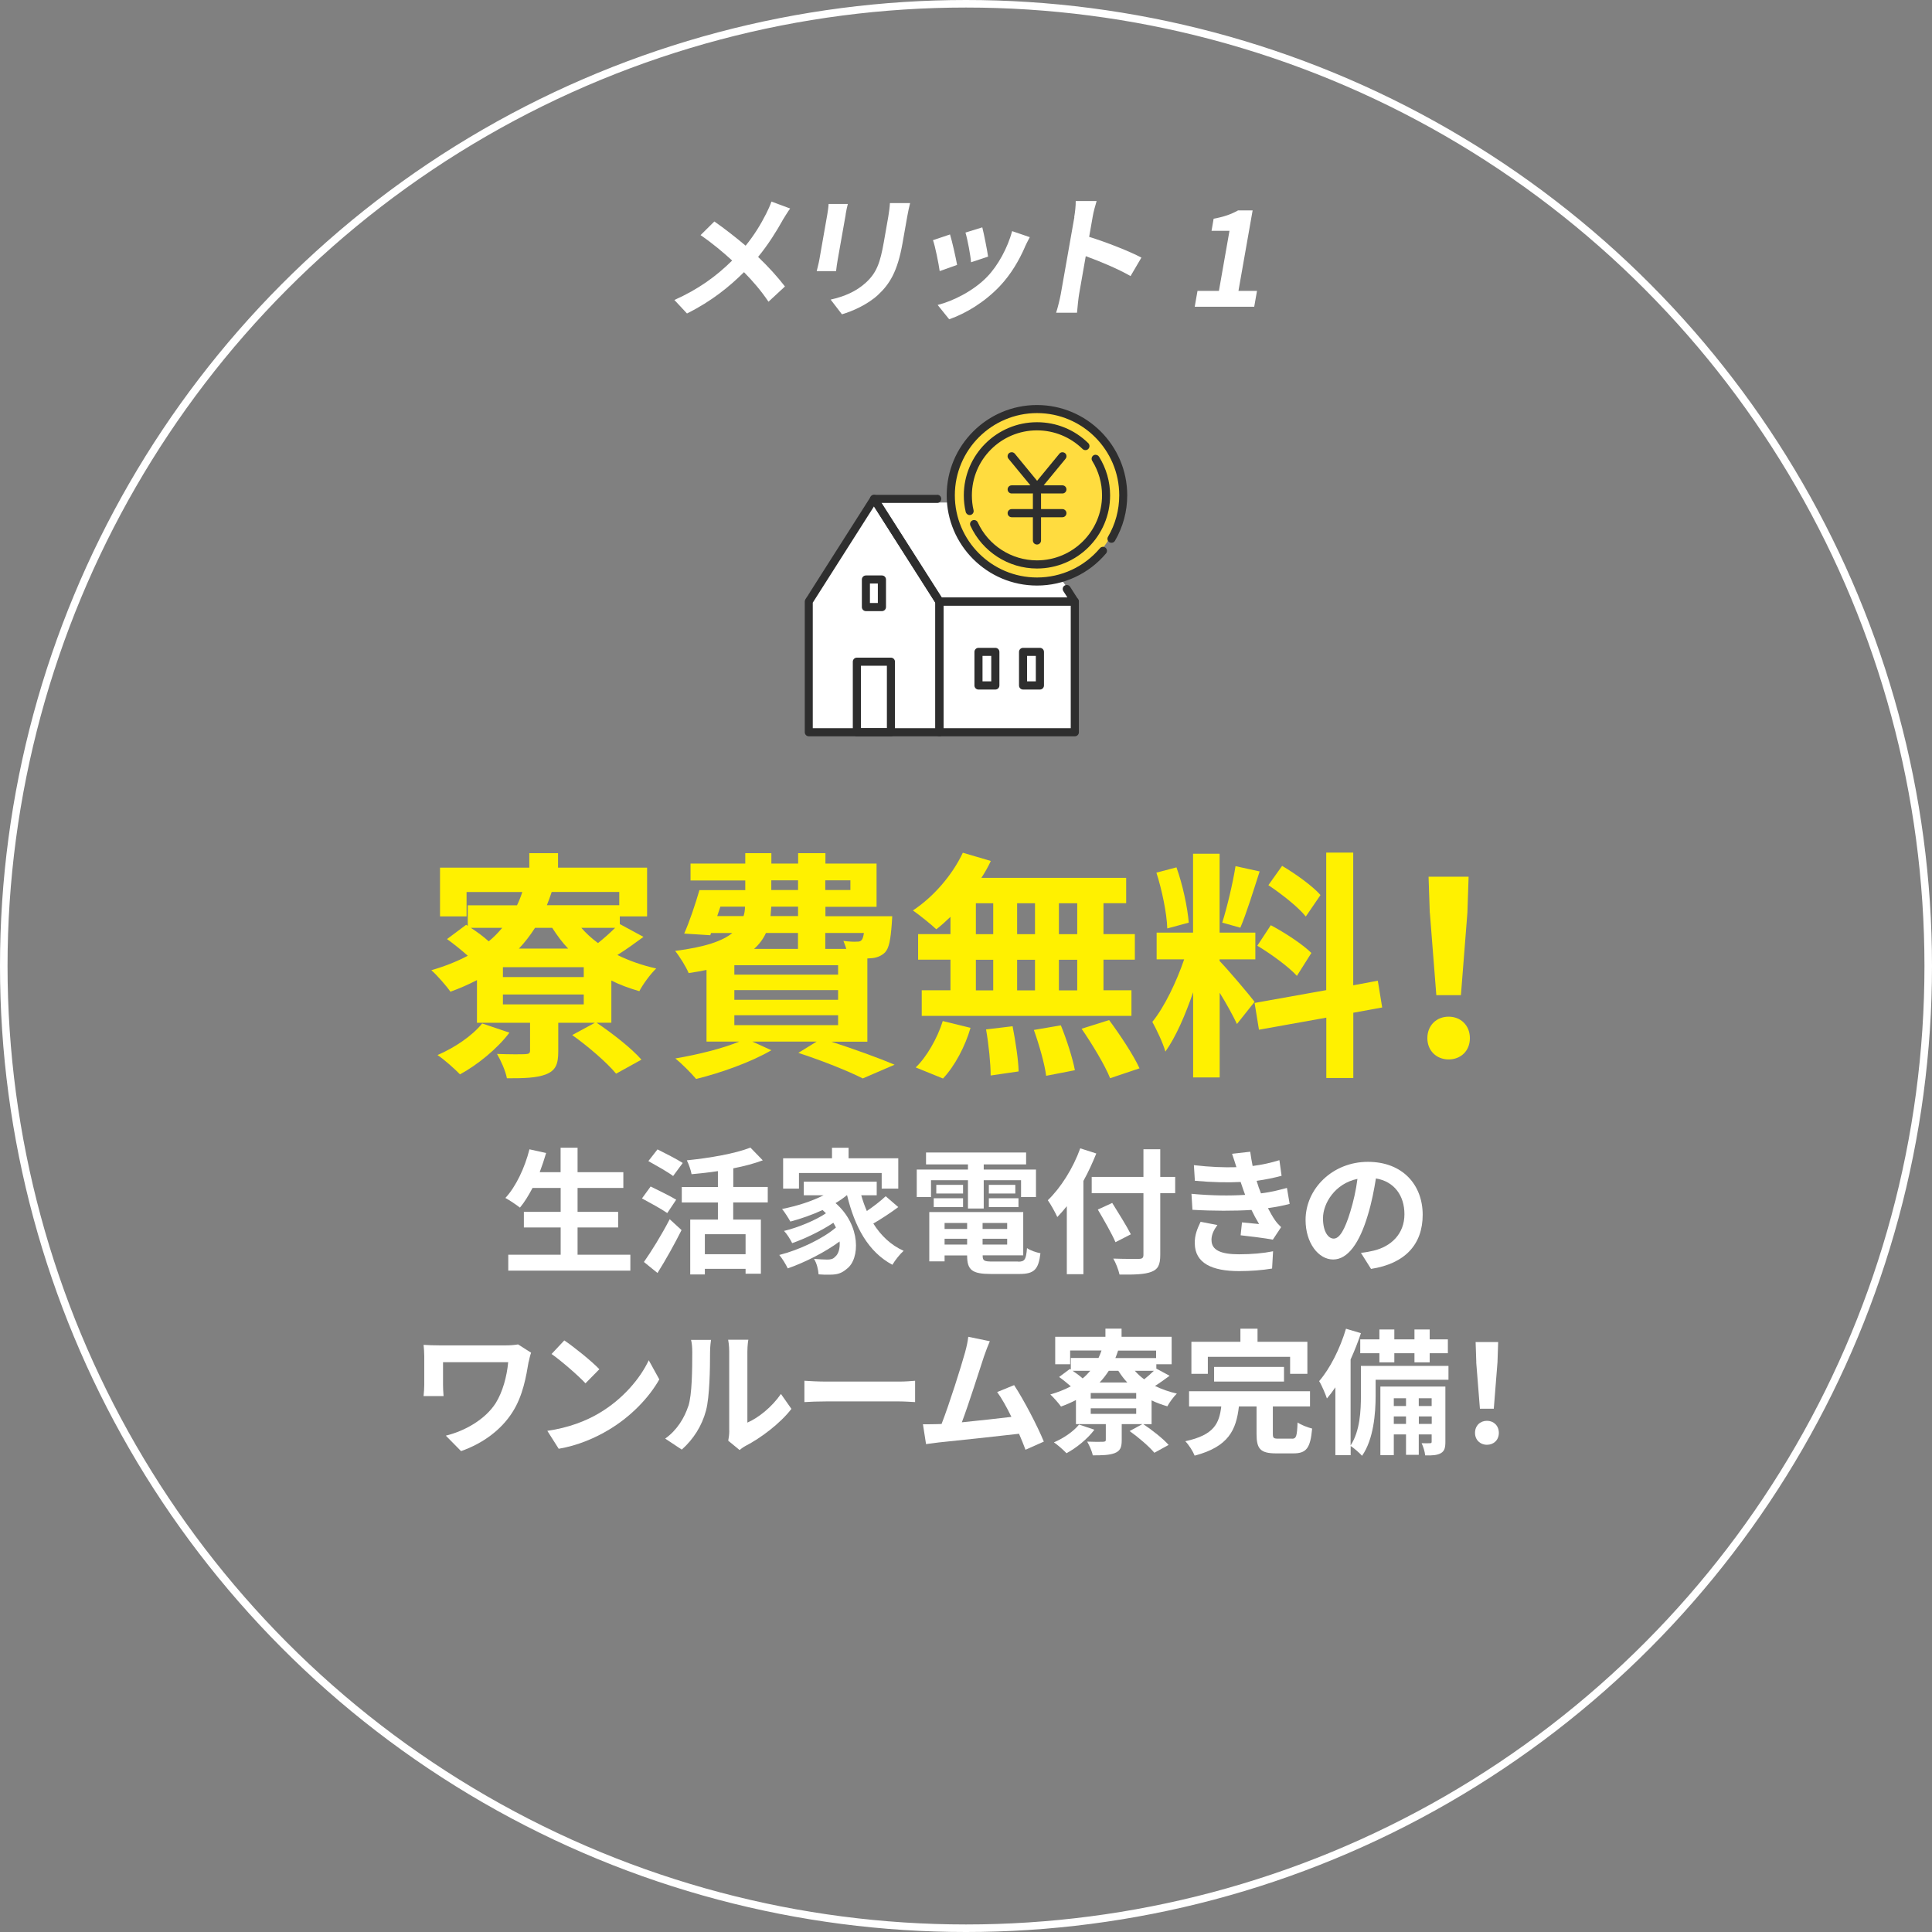 <?xml version="1.0" encoding="UTF-8"?>
<svg id="_レイヤー_1" data-name="レイヤー 1" xmlns="http://www.w3.org/2000/svg" viewBox="0 0 256.2 256.2">
  <rect x="0" y="0" width="256.2" height="256.2" fill="#808080" stroke="none"/>
  <defs>
    <style>
      .cls-1 {
        fill: #ffdc3f;
      }

      .cls-1, .cls-2, .cls-3, .cls-4 {
        stroke-width: 0px;
      }

      .cls-5 {
        fill: none;
        stroke: #fff;
        stroke-miterlimit: 10;
      }

      .cls-2 {
        fill: #2e2e2e;
      }

      .cls-3 {
        fill: #fff100;
      }

      .cls-4 {
        fill: #fff;
      }
    </style>
  </defs>
  <circle class="cls-5" cx="128.1" cy="128.1" r="127.6"/>
  <g>
    <g>
      <path class="cls-4" d="M103.76,29.25c-.78,1.4-1.89,3.19-3.23,4.82,1.34,1.28,2.58,2.64,3.56,3.92l-2.18,2.02c-.98-1.45-2.04-2.69-3.25-3.92-1.89,1.88-4.28,3.85-7.56,5.48l-1.67-1.79c3.14-1.4,5.53-3.12,7.66-5.23-1.1-1.01-2.58-2.27-4.19-3.37l1.83-1.81c1.26.87,2.9,2.15,4.15,3.21,1.15-1.42,2-2.82,2.71-4.22.24-.46.56-1.17.71-1.63l2.48.92c-.3.41-.78,1.19-1.03,1.6Z"/>
      <path class="cls-4" d="M112.15,28.43l-1.06,5.99c-.08.44-.18,1.13-.22,1.54h-2.57c.08-.34.27-1.03.36-1.56l1.05-5.98c.06-.34.15-.96.17-1.37h2.55c-.11.41-.19.8-.29,1.37ZM120.31,28.7l-.62,3.51c-.67,3.81-1.71,5.46-3.28,6.92-1.4,1.28-3.39,2.15-4.76,2.55l-1.5-1.95c1.83-.41,3.38-1.08,4.65-2.23,1.46-1.33,1.92-2.66,2.41-5.43l.59-3.37c.12-.71.19-1.28.21-1.77h2.68c-.12.5-.26,1.06-.38,1.77Z"/>
      <path class="cls-4" d="M126.92,35.13l-2.31.82c-.13-.96-.6-3.32-.89-4.1l2.26-.76c.28.9.76,3.05.94,4.04ZM135.92,32.74c-.78,1.79-1.85,3.63-3.33,5.2-2.02,2.13-4.5,3.62-6.72,4.4l-1.53-1.9c2.04-.51,4.74-1.86,6.54-3.71,1.47-1.51,2.74-3.87,3.34-6.08l2.34.8c-.31.57-.48.94-.65,1.29ZM131.03,34.03l-2.26.75c-.06-.87-.46-3.01-.74-3.94l2.23-.69c.2.76.66,3.07.77,3.88Z"/>
      <path class="cls-4" d="M142.45,28.79c.11-.62.21-1.51.2-2.13h2.77c-.18.62-.41,1.4-.53,2.13l-.46,2.62c2.25.69,5.44,1.95,6.93,2.75l-1.44,2.45c-1.66-.96-4.14-1.99-5.94-2.64l-.88,5.02c-.09.51-.22,1.76-.28,2.48h-2.77c.23-.71.49-1.77.62-2.48l1.8-10.2Z"/>
      <path class="cls-4" d="M158.82,38.57h2.82l1.4-7.96h-2.38l.28-1.61c1.36-.25,2.32-.58,3.24-1.1h1.93l-1.88,10.67h2.46l-.37,2.11h-7.89l.37-2.11Z"/>
    </g>
    <g>
      <path class="cls-3" d="M81.06,135.62h-1.95c2.05,1.38,4.64,3.39,5.95,4.9l-3.36,1.86c-1.18-1.44-3.74-3.65-5.82-5.12l3.01-1.63h-4.86v3.81c0,1.7-.35,2.53-1.66,3.04-1.28.48-2.91.51-5.15.51-.19-1.02-.8-2.34-1.31-3.23,1.47.06,3.26.06,3.74.03.48-.03.64-.1.64-.48v-3.68h-7.04v-5.66c-1.12.58-2.27,1.09-3.52,1.54-.51-.74-1.79-2.21-2.53-2.85,1.76-.51,3.39-1.15,4.83-1.92-.83-.74-1.86-1.57-2.75-2.21l2.53-1.89.22.13v-2.72h6.53c.26-.54.51-1.15.7-1.76h-7.39v3.23h-3.52v-6.46h11.84v-1.92h3.81v1.92h11.81v6.46h-3.62v1.02l3.14,1.7c-1.18.86-2.37,1.73-3.46,2.4,1.57.77,3.3,1.38,5.15,1.79-.74.7-1.76,2.08-2.24,3.01-1.31-.38-2.56-.83-3.71-1.41v5.6ZM67.56,136.93c-1.6,2.14-4.26,4.29-6.56,5.54-.67-.7-2.11-1.98-2.98-2.56,2.3-.99,4.61-2.56,5.92-4.19l3.62,1.22ZM62.44,123.04c.83.54,1.7,1.18,2.37,1.79.67-.54,1.25-1.15,1.79-1.79h-4.16ZM77.41,128.26h-10.72v1.31h10.72v-1.31ZM77.41,131.88h-10.72v1.31h10.72v-1.31ZM70.95,123.04c-.64.99-1.34,1.92-2.14,2.75h6.53c-.8-.83-1.47-1.76-2.11-2.75h-2.27ZM73.16,118.28c-.19.61-.42,1.18-.64,1.76h9.6v-1.76h-8.96ZM77.09,123.04c.64.74,1.38,1.41,2.21,2.02.8-.64,1.63-1.38,2.27-2.02h-4.48Z"/>
      <path class="cls-3" d="M110.18,138.12c3.07.99,6.43,2.21,8.45,3.07l-4.22,1.82c-1.89-.96-5.22-2.3-8.54-3.39l2.43-1.5h-8.54l2.53,1.15c-2.66,1.57-6.72,3.01-9.98,3.81-.61-.74-1.95-2.08-2.75-2.72,2.98-.51,6.24-1.31,8.48-2.24h-4.35v-9.5c-.74.16-1.5.29-2.37.42-.32-.8-1.22-2.24-1.79-2.94,3.97-.51,6.27-1.31,7.58-2.37h-2.82l-.1.29-3.46-.22c.7-1.57,1.47-3.87,2.02-5.76h6.08v-1.28h-7.26v-2.24h7.26v-1.38h3.46v1.38h3.55v-1.38h3.62v1.38h6.78v5.73h-6.78v1.25h8.86s-.03.64-.06.99c-.16,2.08-.35,3.23-.9,3.81-.48.48-1.18.74-1.86.77-.13,0-.29.03-.48.03v11.04h-4.83ZM95.11,121.48h3.49c.13-.38.19-.8.19-1.25h-3.26l-.42,1.25ZM111.14,128h-13.76v1.25h13.76v-1.25ZM111.14,131.3h-13.76v1.28h13.76v-1.28ZM97.38,135.94h13.76v-1.31h-13.76v1.31ZM101.57,123.72c-.35.77-.86,1.47-1.57,2.11h5.82v-2.11h-4.26ZM105.83,120.23h-3.55c-.03.42-.06.83-.1,1.25h3.65v-1.25ZM102.28,118.02h3.55v-1.28h-3.55v1.28ZM109.44,116.74v1.28h3.33v-1.28h-3.33ZM109.44,123.72v2.11h2.78c-.1-.38-.26-.77-.38-1.06.74.1,1.41.13,1.76.1.29,0,.48,0,.67-.22.13-.16.22-.45.29-.93h-5.12Z"/>
      <path class="cls-3" d="M126.05,121.57c-.64.61-1.25,1.18-1.89,1.66-.7-.67-2.24-1.89-3.1-2.5,2.69-1.76,5.22-4.67,6.62-7.65l3.71,1.09c-.35.77-.77,1.5-1.25,2.24h19.2v3.36h-3.01v4.1h4.16v3.39h-4.16v4.06h3.71v3.39h-27.81v-3.39h3.81v-4.06h-4.29v-3.39h4.29v-2.3ZM121.44,141.54c1.41-1.34,2.85-3.81,3.58-6.14l3.68.9c-.7,2.43-2.08,5.06-3.65,6.72l-3.62-1.47ZM129.41,123.88h2.3v-4.1h-2.3v4.1ZM129.41,131.33h2.3v-4.06h-2.3v4.06ZM134.28,136.1c.38,1.95.77,4.48.8,5.98l-3.71.54c0-1.54-.26-4.16-.61-6.11l3.52-.42ZM137.25,123.88v-4.1h-2.37v4.1h2.37ZM134.88,127.27v4.06h2.37v-4.06h-2.37ZM140.68,135.97c.77,1.89,1.57,4.38,1.86,5.95l-3.81.74c-.19-1.54-.93-4.13-1.63-6.08l3.58-.61ZM142.85,119.78h-2.43v4.1h2.43v-4.1ZM142.85,127.27h-2.43v4.06h2.43v-4.06ZM147.08,135.27c1.44,1.95,3.23,4.64,4.03,6.4l-3.9,1.31c-.67-1.7-2.37-4.51-3.78-6.56l3.65-1.15Z"/>
      <path class="cls-3" d="M164.04,135.81c-.48-1.02-1.38-2.69-2.3-4.16v11.23h-3.52v-11.3c-1.02,2.98-2.3,5.95-3.68,7.87-.32-1.15-1.15-2.88-1.73-3.94,1.6-1.95,3.23-5.38,4.22-8.29h-3.65v-3.55h4.83v-10.46h3.52v10.46h4.74v3.55h-4.74v.22c.93.93,3.97,4.51,4.64,5.41l-2.34,2.94ZM154.79,123.11c-.06-1.98-.7-5.09-1.44-7.39l2.66-.7c.83,2.3,1.47,5.34,1.63,7.33l-2.85.77ZM167.04,115.56c-.83,2.56-1.76,5.6-2.56,7.46l-2.4-.67c.64-2.02,1.41-5.25,1.76-7.49l3.2.7ZM179.46,134.31v8.64h-3.58v-8l-8.93,1.6-.58-3.55,9.5-1.7v-18.24h3.58v17.6l3.26-.61.58,3.55-3.84.7ZM168.52,122.69c1.86.99,4.22,2.53,5.38,3.68l-1.92,3.04c-1.06-1.18-3.39-2.88-5.25-4l1.79-2.72ZM173.16,121.54c-.99-1.25-3.2-2.98-4.96-4.16l1.82-2.56c1.79,1.06,4.06,2.69,5.09,3.87l-1.95,2.85Z"/>
      <path class="cls-3" d="M189.28,137.67c0-1.7,1.22-2.85,2.82-2.85s2.82,1.15,2.82,2.85-1.22,2.82-2.82,2.82-2.82-1.15-2.82-2.82ZM189.6,121.03l-.16-4.77h5.31l-.16,4.77-.86,10.94h-3.26l-.86-10.94Z"/>
      <path class="cls-4" d="M83.59,166.39v2.11h-16.19v-2.11h6.95v-3.62h-4.88v-2.07h4.88v-3.17h-3.73c-.52.99-1.08,1.91-1.67,2.61-.43-.34-1.39-.99-1.93-1.28,1.4-1.51,2.57-4,3.19-6.45l2.21.49c-.25.86-.54,1.71-.85,2.54h2.77v-3.24h2.25v3.24h6.07v2.09h-6.07v3.17h5.38v2.07h-5.38v3.62h6.99Z"/>
      <path class="cls-4" d="M88.48,160.86c-.74-.52-2.29-1.37-3.35-1.94l1.15-1.58c.99.49,2.59,1.26,3.39,1.75l-1.19,1.78ZM85.39,167.35c.95-1.35,2.34-3.58,3.42-5.67l1.57,1.44c-.95,1.89-2.09,3.94-3.19,5.69l-1.8-1.46ZM89.26,155.95c-.7-.54-2.23-1.39-3.28-1.98l1.21-1.55c1.01.5,2.57,1.3,3.35,1.8l-1.28,1.73ZM97.23,159.46v2.27h3.67v7.18h-2.03v-.65h-5.4v.74h-1.94v-7.27h3.67v-2.27h-4.79v-2.05h4.79v-2.11c-1.17.18-2.38.31-3.49.41-.09-.52-.38-1.35-.63-1.84,3.06-.31,6.45-.9,8.43-1.69l1.64,1.69c-1.15.43-2.5.79-3.91,1.06v2.47h4.57v2.05h-4.57ZM98.87,163.67h-5.4v2.65h5.4v-2.65Z"/>
      <path class="cls-4" d="M119.12,160.07c-1.03.77-2.27,1.58-3.31,2.18.99,1.58,2.32,2.86,4.02,3.62-.47.41-1.15,1.26-1.49,1.85-3.21-1.71-4.99-5.02-6.01-9.22h-.04c-.45.38-.95.72-1.49,1.04,3.39,2.95,3.26,7.44,1.48,8.73-.67.58-1.26.76-2.2.76-.45.02-1.01,0-1.53-.04-.04-.59-.22-1.46-.61-2.05.68.05,1.26.09,1.73.09s.79-.05,1.08-.38c.41-.32.67-1.06.59-2.02-1.96,1.44-4.63,2.79-6.88,3.57-.25-.54-.72-1.31-1.12-1.78,2.59-.65,5.73-2.12,7.51-3.64-.11-.22-.22-.43-.34-.63-1.53,1.03-3.75,2.11-5.46,2.7-.23-.47-.68-1.21-1.08-1.62,1.82-.43,4.21-1.42,5.56-2.34-.14-.14-.29-.29-.45-.43-1.37.63-2.84,1.15-4.27,1.53-.22-.41-.76-1.26-1.1-1.67,1.93-.38,3.93-1.01,5.51-1.82h-2.63v-1.8h9.67v1.8h-2.05c.2.72.45,1.42.74,2.09.9-.61,1.85-1.35,2.5-1.96l1.67,1.44ZM105.96,157.62h-2.11v-4.02h6.48v-1.4h2.2v1.4h6.59v4.02h-2.2v-2.07h-10.97v2.07Z"/>
      <path class="cls-4" d="M123.46,158.74h-1.89v-3.65h6.79v-.68h-5.56v-1.58h13.27v1.58h-5.62v.68h6.93v3.65h-1.98v-2.23h-4.95v3.75h-2.09v-3.75h-4.9v2.23ZM135,167.31c.9,0,1.06-.27,1.19-1.8.43.31,1.24.58,1.78.68-.25,2.16-.83,2.75-2.79,2.75h-3.78c-2.47,0-3.15-.52-3.15-2.41v-.05h-2.99v.79h-2.03v-6.54h12.46v5.74h-5.38v.05c0,.67.2.77,1.3.77h3.4ZM123.82,158.9h3.89v1.17h-3.89v-1.17ZM127.71,158.27h-3.55v-1.15h3.55v1.15ZM125.26,162.18v.79h2.99v-.79h-2.99ZM128.25,165.04v-.77h-2.99v.77h2.99ZM133.56,162.18h-3.26v.79h3.26v-.79ZM133.56,165.04v-.77h-3.26v.77h3.26ZM134.64,157.12v1.15h-3.51v-1.15h3.51ZM131.13,158.9h3.93v1.17h-3.93v-1.17Z"/>
      <path class="cls-4" d="M145.38,152.96c-.49,1.21-1.04,2.43-1.71,3.64v12.37h-2.2v-9.02c-.41.52-.85,1.01-1.26,1.44-.23-.52-.88-1.71-1.26-2.23,1.71-1.64,3.35-4.23,4.3-6.88l2.12.68ZM155.84,158.22h-1.98v8.17c0,1.39-.32,1.94-1.19,2.27-.88.34-2.23.38-4.21.36-.13-.61-.5-1.57-.83-2.12,1.39.05,2.97.05,3.39.04.45,0,.61-.14.61-.54v-8.17h-6.86v-2.16h6.86v-3.67h2.23v3.67h1.98v2.16ZM147.92,164.72c-.47-1.1-1.53-2.95-2.34-4.32l1.91-.88c.81,1.31,1.93,3.08,2.47,4.16l-2.03,1.04Z"/>
      <path class="cls-4" d="M165.11,158.43c-.09-.22-.16-.43-.23-.63-.14-.41-.25-.76-.36-1.06-1.69.09-3.8.05-6.07-.16l-.13-2.07c2.14.25,3.98.32,5.64.27-.18-.58-.36-1.15-.58-1.78l2.41-.27c.09.65.2,1.28.32,1.89,1.24-.16,2.4-.41,3.55-.77l.29,2.07c-.99.27-2.12.5-3.31.67.09.29.18.58.27.85.09.25.2.52.31.81,1.48-.18,2.56-.49,3.44-.72l.36,2.12c-.83.22-1.8.41-2.88.56.31.58.61,1.13.94,1.6.23.34.49.61.81.92l-1.1,1.66c-1.01-.2-2.95-.43-4.27-.58l.18-1.71c.76.07,1.73.16,2.27.22-.38-.63-.72-1.26-1.01-1.87-2.21.14-5.11.14-7.83-.02l-.13-2.12c2.68.25,5.11.27,7.11.14ZM160.66,164.46c0,1.33,1.26,1.87,3.64,1.87,1.71,0,3.24-.14,4.52-.4l-.13,2.29c-1.26.22-2.9.34-4.38.34-3.6,0-5.83-1.06-5.87-3.64-.04-1.15.36-2.03.77-2.9l2.23.43c-.43.59-.79,1.22-.79,2Z"/>
      <path class="cls-4" d="M181.82,168.28l-1.35-2.14c.68-.07,1.19-.18,1.67-.29,2.3-.54,4.1-2.2,4.1-4.83,0-2.48-1.35-4.34-3.78-4.75-.25,1.53-.56,3.19-1.08,4.88-1.08,3.64-2.63,5.87-4.59,5.87s-3.66-2.2-3.66-5.24c0-4.16,3.6-7.71,8.26-7.71s7.27,3.1,7.27,7.02-2.32,6.48-6.86,7.18ZM176.86,164.25c.76,0,1.46-1.13,2.2-3.56.41-1.33.76-2.86.95-4.36-2.97.61-4.57,3.24-4.57,5.22,0,1.82.72,2.7,1.42,2.7Z"/>
      <path class="cls-4" d="M70.1,180.58c-.32,1.89-.74,4.5-2.14,6.68-1.49,2.36-3.94,4.16-6.82,5.17l-2.02-2.05c2.43-.59,5.2-2.09,6.63-4.34.9-1.46,1.46-3.46,1.64-5.4h-8.64v3.01c0,.27.02.92.07,1.48h-2.65c.05-.56.09-.99.09-1.48v-3.8c0-.49-.04-1.04-.09-1.51.58.04,1.37.07,2.21.07h8.61c.61,0,1.22-.04,1.71-.13l1.73,1.1c-.11.27-.27.95-.32,1.21Z"/>
      <path class="cls-4" d="M79.48,187.38c3.08-1.82,5.42-4.57,6.55-7l1.4,2.54c-1.37,2.43-3.76,4.92-6.66,6.66-1.82,1.1-4.14,2.11-6.68,2.54l-1.51-2.38c2.81-.4,5.15-1.31,6.9-2.36ZM79.48,181.57l-1.84,1.87c-.94-1.01-3.19-2.97-4.5-3.89l1.69-1.8c1.26.85,3.6,2.72,4.65,3.82Z"/>
      <path class="cls-4" d="M91.28,186.47c.5-1.55.52-4.95.52-7.13,0-.72-.05-1.21-.16-1.66h2.65c-.02.09-.13.88-.13,1.64,0,2.12-.05,5.92-.54,7.74-.54,2.03-1.67,3.8-3.21,5.17l-2.2-1.46c1.58-1.12,2.56-2.77,3.06-4.3ZM96.7,189.71v-10.5c0-.81-.13-1.49-.14-1.55h2.68c-.02.05-.13.76-.13,1.57v9.42c1.46-.63,3.24-2.05,4.45-3.8l1.39,1.98c-1.49,1.94-4.09,3.89-6.1,4.92-.4.22-.61.4-.77.54l-1.51-1.24c.07-.34.14-.85.14-1.33Z"/>
      <path class="cls-4" d="M109.57,183.21h9.67c.85,0,1.64-.07,2.11-.11v2.83c-.43-.02-1.35-.09-2.11-.09h-9.67c-1.03,0-2.23.04-2.9.09v-2.83c.65.05,1.96.11,2.9.11Z"/>
      <path class="cls-4" d="M130.49,179.86c-.58,1.76-2.03,6.34-2.94,8.75,2.2-.22,4.75-.5,6.57-.72-.63-1.3-1.3-2.5-1.89-3.29l2.25-.92c1.28,1.94,3.12,5.47,3.94,7.49l-2.43,1.08c-.23-.61-.52-1.35-.86-2.12-2.92.34-8.37.92-10.64,1.15-.45.05-1.12.14-1.69.22l-.41-2.63c.61,0,1.39,0,1.98-.02.14,0,.32-.02.49-.02,1.04-2.66,2.59-7.6,3.11-9.47.25-.92.36-1.48.43-2.09l2.86.59c-.23.54-.5,1.21-.77,2Z"/>
      <path class="cls-4" d="M152.72,188.86h-1.1c1.15.77,2.61,1.91,3.35,2.75l-1.89,1.04c-.67-.81-2.11-2.05-3.28-2.88l1.69-.92h-2.74v2.14c0,.95-.2,1.42-.94,1.71-.72.27-1.64.29-2.9.29-.11-.58-.45-1.31-.74-1.82.83.04,1.84.04,2.11.02s.36-.05.36-.27v-2.07h-3.96v-3.19c-.63.32-1.28.61-1.98.86-.29-.41-1.01-1.24-1.42-1.6.99-.29,1.91-.65,2.72-1.08-.47-.41-1.04-.88-1.55-1.24l1.42-1.06.13.07v-1.53h3.67c.14-.31.29-.65.4-.99h-4.16v1.82h-1.98v-3.64h6.66v-1.08h2.14v1.08h6.64v3.64h-2.03v.58l1.76.95c-.67.49-1.33.97-1.94,1.35.88.43,1.85.77,2.9,1.01-.41.4-.99,1.17-1.26,1.69-.74-.22-1.44-.47-2.09-.79v3.15ZM145.12,189.6c-.9,1.21-2.39,2.41-3.69,3.11-.38-.4-1.19-1.12-1.67-1.44,1.3-.56,2.59-1.44,3.33-2.36l2.03.68ZM142.24,181.78c.47.31.95.67,1.33,1.01.38-.31.7-.65,1.01-1.01h-2.34ZM150.67,184.72h-6.03v.74h6.03v-.74ZM150.67,186.75h-6.03v.74h6.03v-.74ZM147.03,181.78c-.36.56-.76,1.08-1.21,1.55h3.67c-.45-.47-.83-.99-1.19-1.55h-1.28ZM148.27,179.1c-.11.34-.23.67-.36.99h5.4v-.99h-5.04ZM150.49,181.78c.36.41.77.79,1.24,1.13.45-.36.92-.77,1.28-1.13h-2.52Z"/>
      <path class="cls-4" d="M171.31,190.79c.59,0,.68-.29.76-2.16.43.32,1.37.67,1.93.81-.23,2.61-.77,3.29-2.48,3.29h-2.3c-2.09,0-2.59-.61-2.59-2.56v-3.66h-2.34c-.36,3.1-1.35,5.33-5.87,6.52-.22-.56-.77-1.44-1.24-1.91,3.85-.83,4.5-2.38,4.77-4.61h-4.27v-2.02h16.04v2.02h-4.93v3.62c0,.58.11.65.76.65h1.78ZM160.17,182.18h-2.18v-4.25h6.5v-1.73h2.27v1.73h6.61v4.25h-2.29v-2.25h-10.91v2.25ZM161,183.21v-1.94h9.27v1.94h-9.27Z"/>
      <path class="cls-4" d="M192.09,182.97h-9.67v2.12c0,2.34-.27,5.78-1.8,7.96-.31-.36-1.1-1.04-1.51-1.3v1.22h-2.03v-9c-.36.54-.74,1.04-1.12,1.48-.16-.5-.68-1.75-1.03-2.3,1.44-1.67,2.77-4.3,3.56-6.95l1.98.59c-.38,1.15-.85,2.34-1.37,3.49v11.4c1.26-1.93,1.37-4.65,1.37-6.63v-3.92h11.61v1.84ZM182.92,177.61v-1.31h1.98v1.31h2.67v-1.31h2.02v1.31h2.41v1.84h-2.41v1.21h-2.02v-1.21h-2.67v1.21h-1.98v-1.21h-2.54v-1.84h2.54ZM191.67,191.18c0,.81-.11,1.24-.61,1.53-.49.27-1.13.31-2.07.29-.04-.49-.25-1.15-.47-1.62.5.02.95.02,1.13,0,.16,0,.2-.04.2-.22v-.94h-1.71v2.7h-1.69v-2.7h-1.62v2.74h-1.78v-9.09h8.62v7.31ZM184.83,185.42v1.03h1.62v-1.03h-1.62ZM186.45,188.82v-.99h-1.62v.99h1.62ZM188.14,185.42v1.03h1.71v-1.03h-1.71ZM189.86,188.82v-.99h-1.71v.99h1.71Z"/>
      <path class="cls-4" d="M195.6,190.01c0-.95.68-1.6,1.58-1.6s1.58.65,1.58,1.6-.68,1.58-1.58,1.58-1.58-.65-1.58-1.58ZM195.77,180.65l-.09-2.68h2.99l-.09,2.68-.49,6.16h-1.84l-.49-6.16Z"/>
    </g>
    <g>
      <polygon class="cls-4" points="142.44 79.13 133.07 66.64 115.38 66.64 107.06 79.13 107.06 96.82 142.44 96.82 142.44 79.13"/>
      <circle class="cls-1" cx="137.24" cy="65.6" r="11.45"/>
      <g>
        <g>
          <g>
            <path class="cls-2" d="M107.25,97.13l-.04-17.37,8.66-13.63,8.73,13.61v17.35s-.03.04-.03.04h-17.33ZM107.28,79.77v17.29h17.25v-17.29l-8.63-13.56-8.62,13.56Z"/>
            <path class="cls-2" d="M115.91,65.62c-.18,0-.35.09-.45.25l-8.66,13.61c-.05.09-.08.19-.08.29v17.33c0,.3.24.54.54.54h17.33c.3,0,.54-.24.54-.54v-17.33c0-.1-.03-.2-.08-.29l-8.67-13.61c-.1-.15-.27-.25-.45-.25h0ZM107.78,96.56v-16.64l8.12-12.77,8.13,12.77v16.64h-16.25Z"/>
          </g>
          <g>
            <polygon class="cls-2" points="124.57 79.8 115.88 66.17 124.29 66.12 116.88 66.19 115.97 66.19 124.59 79.73 142.46 79.73 141.44 78.12 142.56 79.74 142.53 79.8 124.57 79.8"/>
            <path class="cls-2" d="M124.29,65.62h-8.39c-.2,0-.38.11-.47.28-.09.17-.09.38.02.55l8.67,13.61c.1.15.27.25.45.25h17.95c.2,0,.38-.11.47-.28.09-.17.09-.38-.02-.55l-1.06-1.66c-.1-.16-.27-.25-.45-.25-.1,0-.2.03-.29.08-.25.16-.32.49-.16.74l.54.84h-16.69l-7.99-12.54h7.41c.3,0,.54-.24.54-.54s-.24-.54-.54-.54h0Z"/>
          </g>
          <g>
            <path class="cls-2" d="M124.57,97.13l-.04-17.37,17.99-.04.04,17.37-.04.04h-17.95ZM124.61,97.06h17.88v-17.26h-17.88v17.26Z"/>
            <path class="cls-2" d="M142.53,79.23h-17.95c-.3,0-.54.24-.54.54v17.33c0,.3.24.54.54.54h17.95c.3,0,.54-.24.54-.54v-17.33c0-.3-.24-.54-.54-.54h0ZM125.11,96.56v-16.26h16.88v16.26h-16.88Z"/>
          </g>
          <g>
            <path class="cls-2" d="M113.63,97.13l-.04-9.38,4.55-.04.04,9.38-.04.04h-4.51ZM113.67,97.06h4.44v-9.28h-4.44v9.28Z"/>
            <path class="cls-2" d="M118.14,87.21h-4.51c-.3,0-.54.24-.54.54v9.35c0,.3.24.54.54.54h4.51c.3,0,.54-.24.54-.54v-9.35c0-.3-.24-.54-.54-.54h0ZM114.17,96.56v-8.28h3.44v8.28h-3.44Z"/>
          </g>
          <g>
            <path class="cls-2" d="M129.76,90.92l-.04-4.48,2.26-.04.04,4.48-.04.04h-2.23ZM129.79,90.85h2.16v-4.38h-2.16v4.38Z"/>
            <path class="cls-2" d="M131.99,85.91h-2.23c-.3,0-.54.24-.54.54v4.45c0,.3.24.54.54.54h2.23c.3,0,.54-.24.54-.54v-4.45c0-.3-.24-.54-.54-.54h0ZM130.29,90.35v-3.37h1.16v3.37h-1.16Z"/>
          </g>
          <g>
            <path class="cls-2" d="M135.67,90.92l-.04-4.48,2.26-.04.04,4.48-.04.04h-2.23ZM135.7,90.85h2.16v-4.38h-2.16v4.38Z"/>
            <path class="cls-2" d="M137.9,85.91h-2.23c-.3,0-.54.24-.54.54v4.45c0,.3.24.54.54.54h2.23c.3,0,.54-.24.54-.54v-4.45c0-.3-.24-.54-.54-.54h0ZM136.2,90.35v-3.37h1.16v3.37h-1.16Z"/>
          </g>
          <g>
            <path class="cls-2" d="M114.83,80.53l-.04-3.69,2.15-.04.04,3.69-.04.04h-2.12ZM114.86,80.46h2.05v-3.58h-2.05v3.58Z"/>
            <path class="cls-2" d="M116.95,76.31h-2.12c-.3,0-.54.24-.54.54v3.65c0,.3.24.54.54.54h2.12c.3,0,.54-.24.54-.54v-3.65c0-.3-.24-.54-.54-.54h0ZM115.36,79.96v-2.58h1.05v2.58h-1.05Z"/>
          </g>
        </g>
        <g>
          <g>
            <path class="cls-2" d="M137.51,77.16c-6.33,0-11.47-5.15-11.47-11.47s5.15-11.47,11.47-11.47,11.47,5.15,11.47,11.47c0,2.04-.54,4.04-1.57,5.79.96-1.77,1.49-3.76,1.49-5.79,0-6.29-5.12-11.4-11.4-11.4s-11.4,5.12-11.4,11.4,5.12,11.4,11.4,11.4c3.37,0,6.55-1.48,8.72-4.06-2.13,2.64-5.33,4.13-8.72,4.13Z"/>
            <path class="cls-2" d="M137.51,53.71c-6.6,0-11.97,5.37-11.97,11.97s5.37,11.97,11.97,11.97c3.54,0,6.88-1.55,9.16-4.26.19-.23.16-.56-.06-.75-.1-.08-.22-.13-.34-.13-.15,0-.3.06-.41.19-2.08,2.47-5.12,3.88-8.34,3.88-6.01,0-10.9-4.89-10.9-10.9s4.89-10.9,10.9-10.9,10.9,4.89,10.9,10.9c0,1.94-.51,3.84-1.49,5.5-.15.26-.06.58.19.73.08.05.18.07.27.07.18,0,.36-.09.46-.26,1.07-1.83,1.63-3.91,1.63-6.04,0-6.6-5.37-11.97-11.97-11.97h0Z"/>
          </g>
          <g>
            <path class="cls-2" d="M128.59,67.78s-.03,0-.03-.03c-.16-.68-.23-1.37-.23-2.07,0-5.07,4.13-9.2,9.2-9.2,2.43,0,4.72.94,6.45,2.64-1.77-1.64-4.04-2.57-6.45-2.57-5.03,0-9.13,4.09-9.13,9.13,0,.7.08,1.39.23,2.06l-.03.04Z"/>
            <path class="cls-2" d="M137.51,55.99c-5.35,0-9.7,4.35-9.7,9.7,0,.74.08,1.47.25,2.19.06.25.28.42.52.42.04,0,.08,0,.12-.01.29-.07.47-.35.4-.64-.15-.63-.22-1.29-.22-1.95,0-4.76,3.87-8.63,8.63-8.63,2.28,0,4.42.88,6.05,2.47.1.1.24.15.38.15s.28-.05.38-.16c.21-.21.2-.55,0-.76-1.82-1.79-4.24-2.78-6.8-2.78h0Z"/>
          </g>
          <g>
            <path class="cls-2" d="M137.51,74.88c-3.59,0-6.87-2.11-8.37-5.38,1.55,3.21,4.81,5.3,8.37,5.3,5.03,0,9.13-4.09,9.13-9.13,0-1.71-.48-3.38-1.38-4.83.97,1.42,1.45,3.1,1.45,4.83,0,5.07-4.13,9.2-9.2,9.2Z"/>
            <path class="cls-2" d="M145.29,60.3c-.1,0-.19.03-.28.08-.25.16-.33.49-.17.74.85,1.37,1.3,2.94,1.3,4.56,0,4.76-3.87,8.63-8.63,8.63-3.37,0-6.45-1.98-7.85-5.04-.09-.2-.28-.31-.49-.31-.07,0-.15.02-.22.05-.27.12-.39.44-.26.71,1.58,3.44,5.04,5.67,8.82,5.67,5.35,0,9.7-4.35,9.7-9.7,0-1.82-.51-3.59-1.47-5.13-.1-.16-.28-.25-.45-.25h0Z"/>
          </g>
          <g>
            <g>
              <path class="cls-2" d="M137.51,64.63s-.02,0-.03-.01l-3.37-4.09,3.01,3.54.39.47,3.34-4.06-3.31,4.13h-.03Z"/>
              <path class="cls-2" d="M134.15,59.97c-.12,0-.24.04-.34.12-.23.19-.26.53-.07.75l3.37,4.09c.1.12.25.2.41.2s.31-.07.41-.2l3.37-4.09c.19-.23.16-.57-.07-.75-.1-.08-.22-.12-.34-.12-.15,0-.31.07-.41.2l-2.95,3.59-2.95-3.59c-.11-.13-.26-.2-.41-.2h0Z"/>
            </g>
            <g>
              <polygon class="cls-2" points="134.15 64.93 140.88 64.86 140.88 64.93 134.15 64.93"/>
              <path class="cls-2" d="M140.88,64.36h-6.72c-.3,0-.54.24-.54.54s.24.54.54.54h6.72c.3,0,.54-.24.54-.54s-.24-.54-.54-.54h0Z"/>
            </g>
            <g>
              <polygon class="cls-2" points="134.15 68.08 140.88 68.01 140.88 68.08 134.15 68.08"/>
              <path class="cls-2" d="M140.88,67.51h-6.72c-.3,0-.54.24-.54.54s.24.54.54.54h6.72c.3,0,.54-.24.54-.54s-.24-.54-.54-.54h0Z"/>
            </g>
            <g>
              <path class="cls-2" d="M137.51,71.7s-.04-.02-.04-.04v-6.13l.07,6.13-.04.04Z"/>
              <path class="cls-2" d="M137.51,65c-.3,0-.54.24-.54.54v6.13c0,.3.24.54.54.54s.54-.24.54-.54v-6.13c0-.3-.24-.54-.54-.54h0Z"/>
            </g>
          </g>
        </g>
      </g>
    </g>
  </g>
</svg>